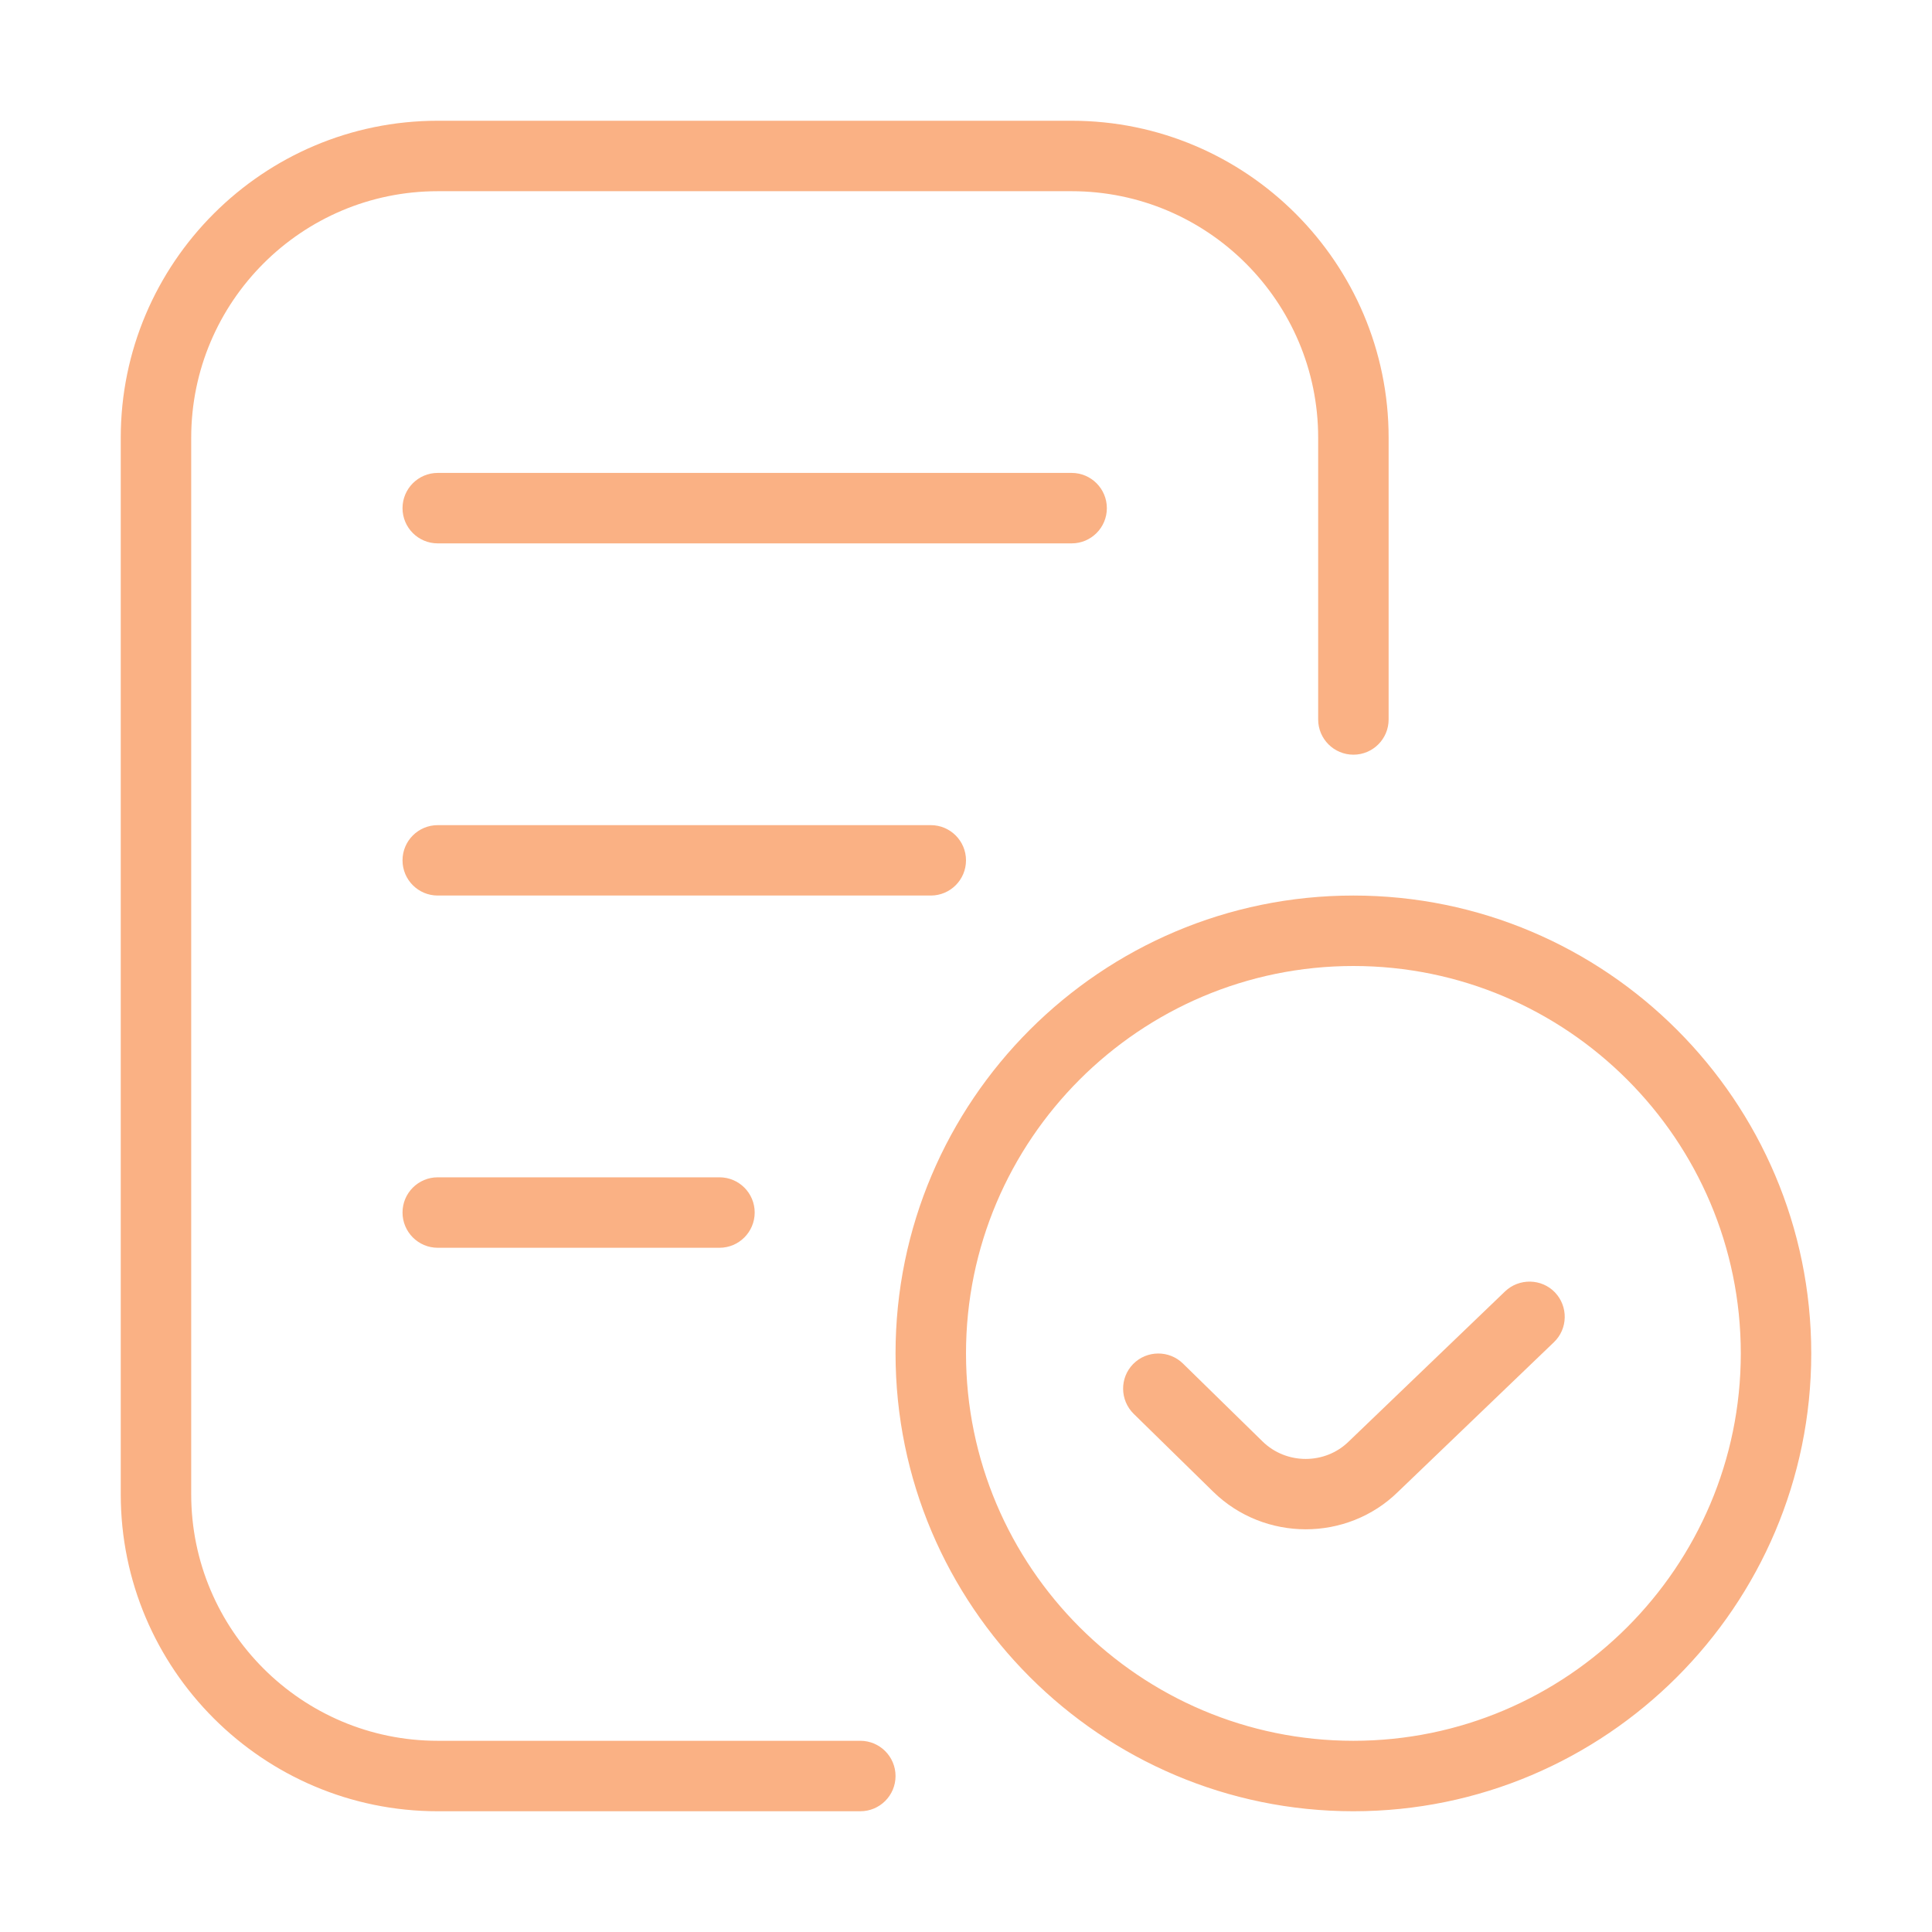 <svg width="32" height="32" viewBox="0 0 32 32" fill="none" xmlns="http://www.w3.org/2000/svg">
<path d="M14.833 29.417C14.833 29.739 14.572 30 14.25 30H7.25C4.356 30 2 27.645 2 24.75V7.25C2 4.356 4.356 2 7.25 2H17.75C20.645 2 23 4.356 23 7.25V11.917C23 12.239 22.739 12.5 22.417 12.5C22.095 12.5 21.833 12.239 21.833 11.917V7.25C21.833 4.998 20.002 3.167 17.75 3.167H7.25C4.998 3.167 3.167 4.998 3.167 7.25V24.75C3.167 27.002 4.998 28.833 7.25 28.833H14.25C14.572 28.833 14.833 29.095 14.833 29.417ZM18.333 8.417C18.333 8.095 18.072 7.833 17.75 7.833H7.25C6.928 7.833 6.667 8.095 6.667 8.417C6.667 8.739 6.928 9 7.25 9H17.75C18.072 9 18.333 8.739 18.333 8.417ZM16 14.25C16 13.928 15.739 13.667 15.417 13.667H7.25C6.928 13.667 6.667 13.928 6.667 14.25C6.667 14.572 6.928 14.833 7.25 14.833H15.417C15.739 14.833 16 14.572 16 14.25ZM7.25 19.5C6.928 19.5 6.667 19.761 6.667 20.083C6.667 20.405 6.928 20.667 7.25 20.667H11.917C12.239 20.667 12.5 20.405 12.5 20.083C12.5 19.761 12.239 19.5 11.917 19.5H7.25ZM30 22.417C30 26.598 26.598 30 22.417 30C18.235 30 14.833 26.598 14.833 22.417C14.833 18.235 18.235 14.833 22.417 14.833C26.598 14.833 30 18.235 30 22.417ZM28.833 22.417C28.833 18.879 25.954 16 22.417 16C18.879 16 16 18.879 16 22.417C16 25.954 18.879 28.833 22.417 28.833C25.954 28.833 28.833 25.954 28.833 22.417ZM24.928 21.39L22.341 23.874C21.949 24.261 21.307 24.261 20.913 23.876L19.593 22.584C19.365 22.361 18.995 22.362 18.768 22.593C18.543 22.823 18.548 23.192 18.778 23.418L20.097 24.71C20.52 25.123 21.075 25.33 21.628 25.33C22.181 25.33 22.736 25.122 23.156 24.709L25.738 22.231C25.97 22.009 25.977 21.639 25.755 21.406C25.533 21.175 25.162 21.167 24.928 21.39Z" fill="#FAB184"/>
</svg>
